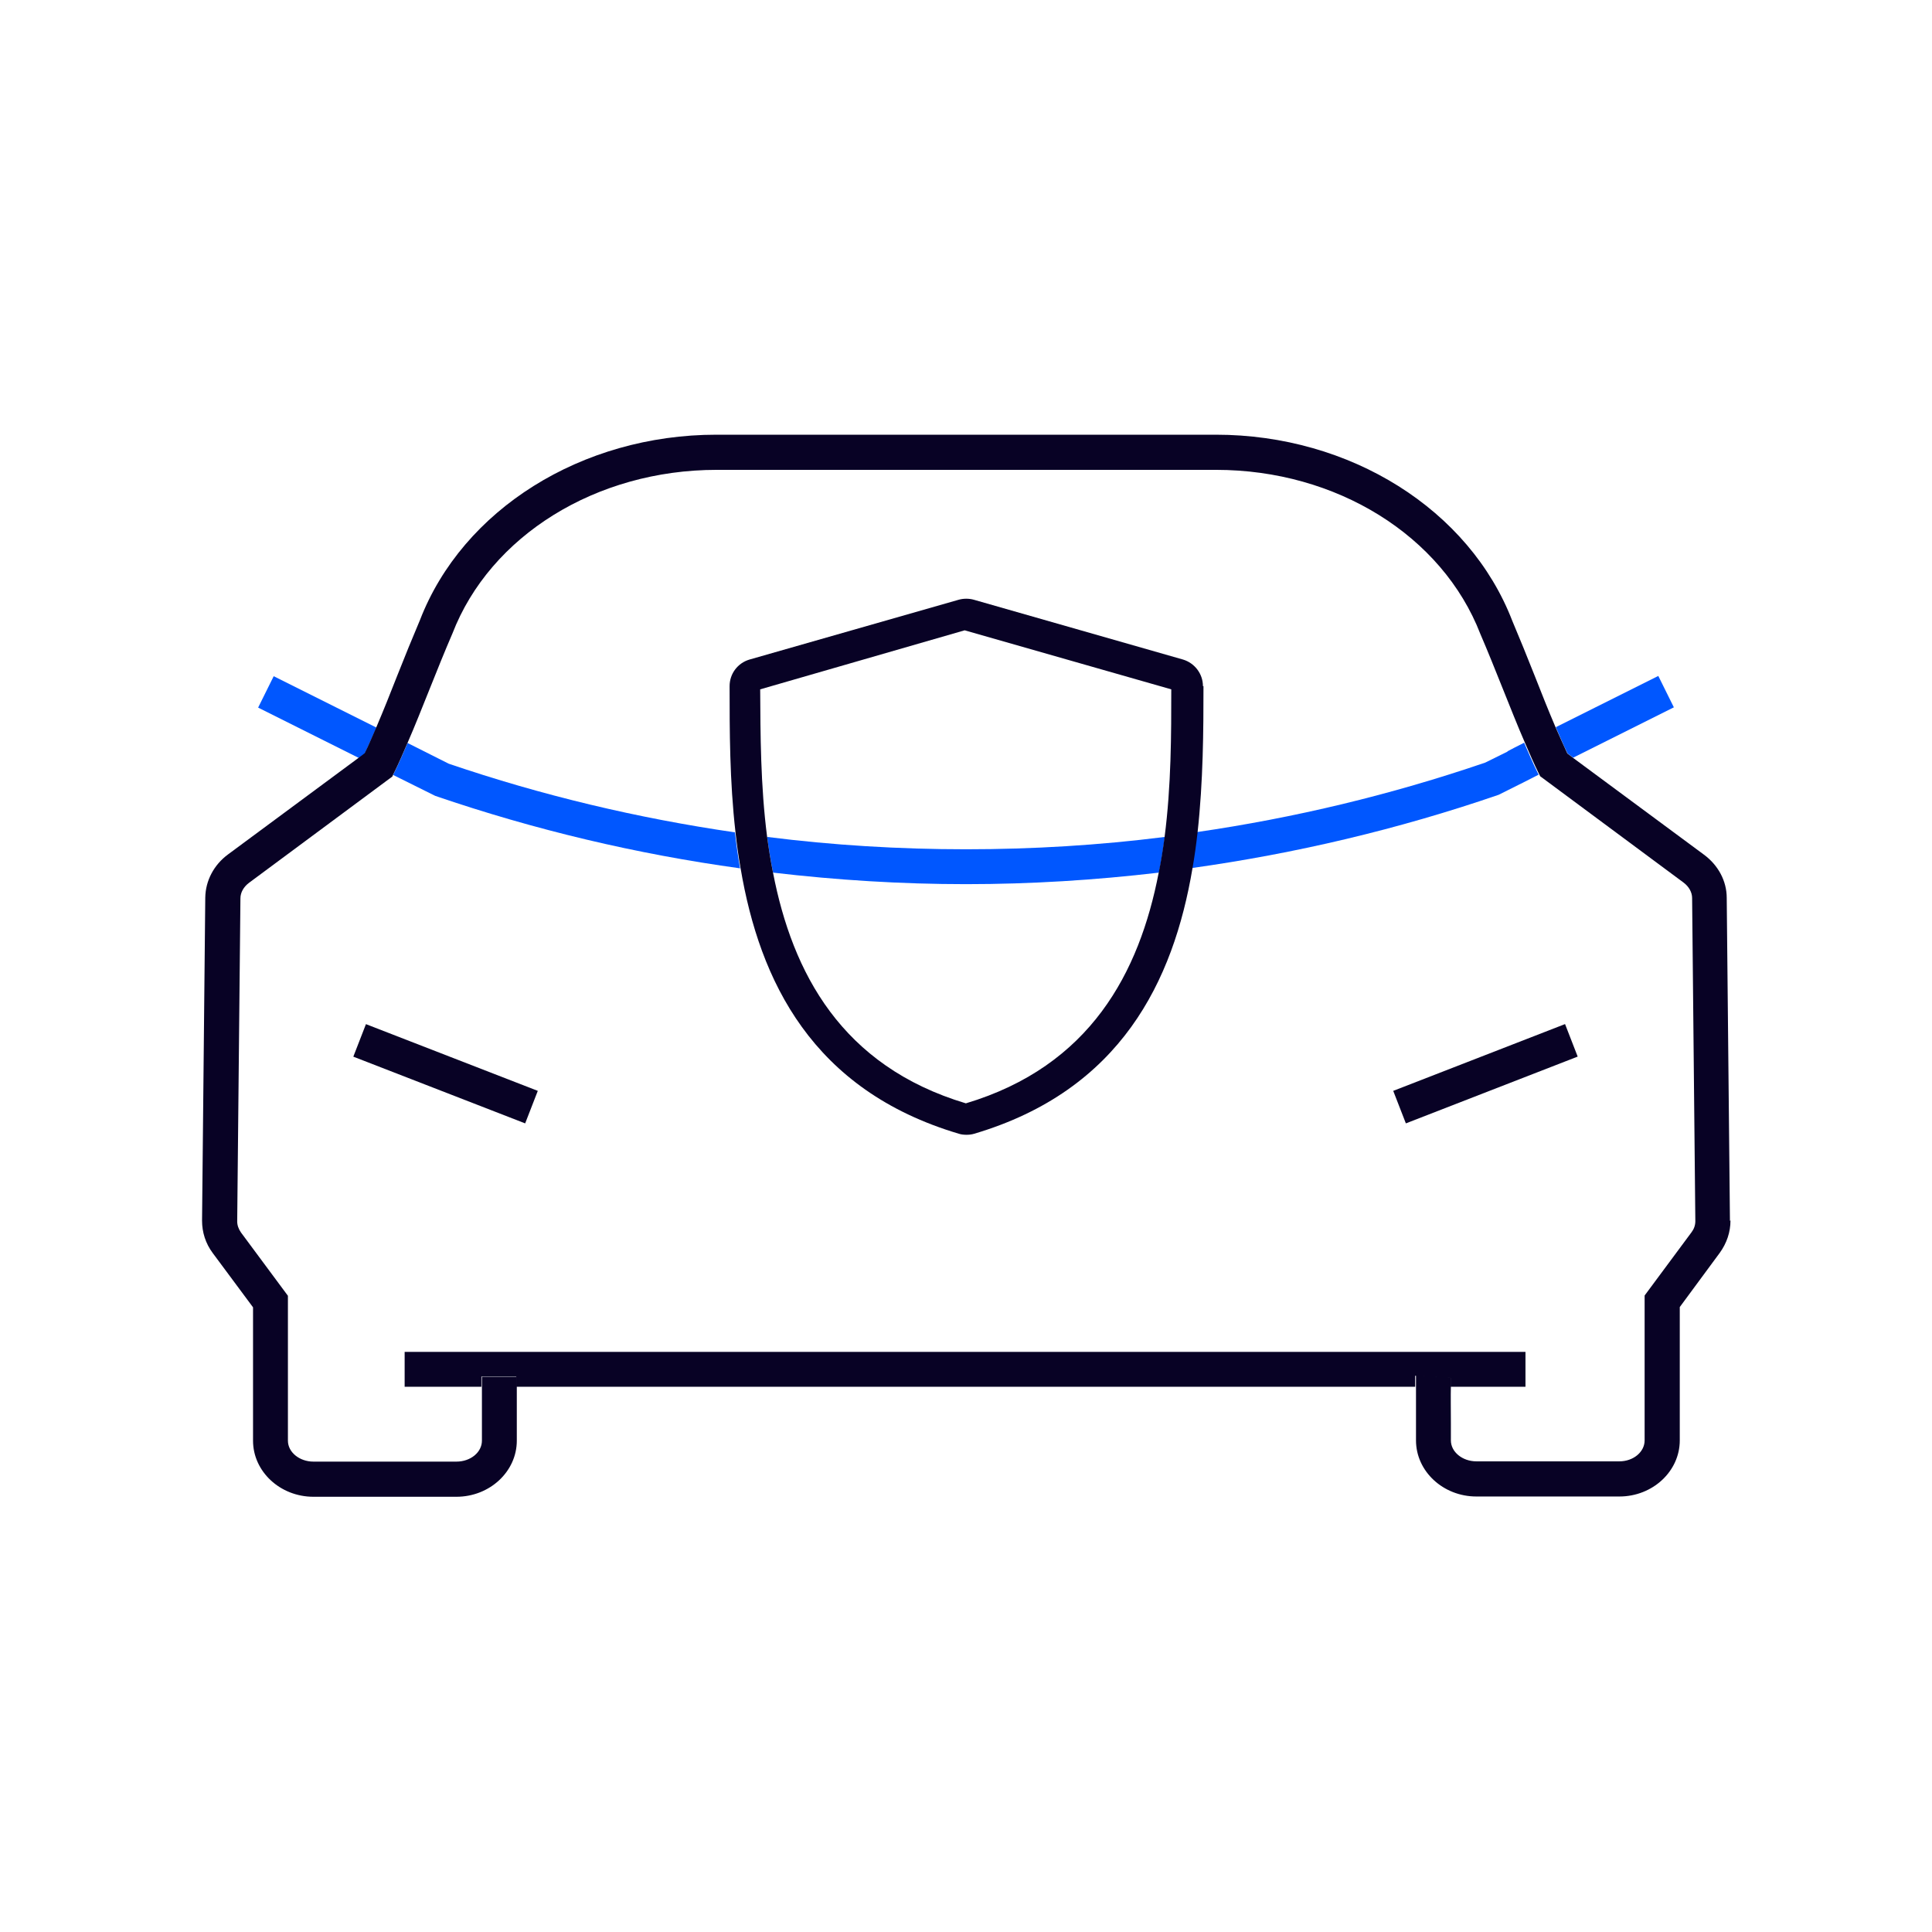 <?xml version="1.0" encoding="UTF-8"?>
<svg id="Layer_2" data-name="Layer 2" xmlns="http://www.w3.org/2000/svg" width="72" height="72" viewBox="0 0 72 72">
  <defs>
    <style>
      .cls-1 {
        fill: none;
      }

      .cls-2 {
        fill: #0057ff;
      }

      .cls-3 {
        fill: #080225;
      }
    </style>
  </defs>
  <path class="cls-1" d="M27.39,31.02c-.21-1.91-.22-3.8-.22-5.45,0-.46.31-.86.74-.99l7.8-2.23c.18-.05.38-.05.56,0l7.8,2.23c.44.13.74.53.74.99,0,1.64,0,3.53-.22,5.45,3.65-.53,7.24-1.39,10.75-2.59l.83-.41h0c.12-.06.31-.16.62-.32-.28-.64-.55-1.33-.82-2-.28-.7-.56-1.4-.84-2.05-1.41-3.67-5.37-6.12-9.85-6.12h-18.61c-4.48,0-8.44,2.45-9.85,6.1-.29.67-.57,1.37-.85,2.07-.27.67-.54,1.36-.82,2l1.53.77c3.46,1.18,7.04,2.03,10.67,2.56Z"/>
  <path class="cls-1" d="M43.41,31.19c.25-1.92.25-3.85.25-5.51l-7.7-2.2-7.62,2.2c0,1.67,0,3.59.26,5.51,2.45.3,4.92.46,7.41.46s4.96-.15,7.41-.46Z"/>
  <path class="cls-1" d="M28.81,32.53c.72,3.71,2.54,7.2,7.19,8.59,4.65-1.39,6.47-4.88,7.19-8.59-2.38.28-4.78.43-7.19.43s-4.81-.15-7.19-.43Z"/>
  <path class="cls-1" d="M15.08,50.37h41.76v1.3h-2.79c0,.36,0,.9,0,1.36v.66c0,.43.43.78.95.78h5.33c.52,0,.95-.35.95-.78v-5.4s1.75-2.36,1.75-2.36c.09-.12.14-.27.14-.41l-.12-12.04c0-.22-.12-.43-.32-.58l-5.34-3.96-.03-.06c-.4.2-.52.26-.55.28h0s-.1.05-.16.08l-.78.39c-3.75,1.29-7.57,2.19-11.44,2.73-.71,4.2-2.67,8.27-8.13,9.89-.09.03-.19.04-.29.04s-.19-.01-.29-.04c-5.46-1.62-7.42-5.69-8.13-9.89-3.85-.54-7.66-1.43-11.36-2.7l-1.57-.78-.03.07-5.34,3.96c-.2.15-.32.36-.32.58l-.12,12.04c0,.15.05.29.14.41l1.75,2.36v5.4c0,.43.42.78.94.78h5.33c.52,0,.95-.35.95-.78v-.66c0-.46,0-.99,0-1.36h-2.86v-1.3ZM58.33,38.16l.47,1.22-6.41,2.49-.47-1.22,6.41-2.49ZM13.65,38.16l6.41,2.49-.47,1.22-6.41-2.49.47-1.22Z"/>
  <path class="cls-3" d="M54.06,51.35c0,.07,0,.19,0,.33h2.79v-1.3H15.08v1.3h2.86c0-.16,0-.3,0-.38h1.3c0,.08,0,.22,0,.38h33.5c0-.18,0-.33,0-.41l1.3.08Z"/>
  <rect class="cls-3" x="15.96" y="36.57" width="1.3" height="6.87" transform="translate(-26.7 41.02) rotate(-68.78)"/>
  <rect class="cls-3" x="51.93" y="39.36" width="6.87" height="1.3" transform="translate(-10.74 22.78) rotate(-21.24)"/>
  <path class="cls-2" d="M58.62,28.24l3.76-1.88-.58-1.17-3.82,1.91c.15.34.29.68.44.98l.21.16Z"/>
  <path class="cls-2" d="M56.18,28.01l-.83.41c-3.51,1.2-7.1,2.06-10.75,2.59-.05.45-.11.9-.19,1.34,3.86-.54,7.69-1.44,11.44-2.73l.78-.39c.07-.03.12-.06.16-.08h0s.14-.07.55-.28l-.04-.08c-.17-.34-.33-.72-.5-1.11-.32.16-.51.26-.62.32h0Z"/>
  <path class="cls-2" d="M36,31.65c-2.49,0-4.96-.15-7.41-.46.06.45.13.89.22,1.33,2.38.28,4.78.43,7.19.43s4.81-.15,7.19-.43c.09-.44.16-.89.22-1.33-2.45.31-4.92.46-7.41.46Z"/>
  <path class="cls-2" d="M27.58,32.36c-.08-.45-.14-.9-.19-1.34-3.64-.53-7.21-1.38-10.67-2.56l-1.53-.77c-.17.39-.33.77-.5,1.11l-.04.08,1.57.78c3.71,1.27,7.51,2.17,11.36,2.7Z"/>
  <path class="cls-2" d="M14.02,27.11l-3.82-1.91-.58,1.17,3.76,1.88.21-.16c.14-.3.29-.64.44-.98Z"/>
  <path class="cls-3" d="M64.47,45.5l-.12-12.04c0-.63-.32-1.22-.85-1.61l-4.88-3.61-.21-.16c-.14-.3-.29-.64-.44-.98-.26-.61-.52-1.26-.77-1.9-.28-.71-.57-1.42-.84-2.06-1.6-4.15-6.04-6.94-11.05-6.94h-18.61c-5.02,0-9.46,2.79-11.05,6.91-.28.66-.57,1.37-.85,2.08-.25.64-.51,1.29-.77,1.9-.15.34-.29.68-.44.98l-.21.16-4.88,3.61c-.53.39-.84.98-.85,1.61l-.12,12.04c0,.43.13.85.4,1.21l1.5,2.02v4.97c0,1.15,1.01,2.09,2.25,2.09h5.33c1.24,0,2.25-.94,2.25-2.09v-.66c0-.46,0-.99,0-1.36,0-.16,0-.29,0-.36h-1.3c0,.06,0,.2,0,.36,0,.37,0,.91,0,1.36v.66c0,.43-.42.78-.95.78h-5.33c-.52,0-.95-.35-.95-.78v-5.4s-1.75-2.36-1.75-2.36c-.09-.13-.14-.27-.14-.41l.12-12.04c0-.22.12-.43.32-.58l5.34-3.96.03-.07.04-.08c.17-.34.33-.72.5-1.11.28-.64.55-1.33.82-2,.28-.7.56-1.4.85-2.07,1.41-3.65,5.36-6.1,9.85-6.1h18.61c4.48,0,8.43,2.45,9.85,6.12.28.65.56,1.35.84,2.05.27.67.54,1.36.82,2,.17.39.33.77.5,1.11l.04.08.03.06,5.34,3.96c.2.15.32.36.32.58l.12,12.04c0,.15-.05.29-.14.41l-1.75,2.36v5.4c0,.43-.42.78-.94.78h-5.33c-.52,0-.95-.35-.95-.78v-.66c0-.46-.01-1,0-1.36,0-.14,0-.26,0-.33l-1.3-.08c0,.08,0,.23,0,.41,0,.38,0,.91,0,1.37v.65c0,1.15,1.01,2.09,2.25,2.09h5.33c1.24,0,2.25-.94,2.25-2.09v-4.97s1.49-2.02,1.49-2.02c.26-.36.4-.77.4-1.21Z"/>
  <path class="cls-3" d="M44.83,25.57c0-.46-.31-.86-.74-.99l-7.8-2.23c-.18-.05-.38-.05-.56,0l-7.8,2.23c-.44.13-.74.53-.74.99,0,1.64,0,3.53.22,5.45.05.45.11.9.19,1.34.71,4.2,2.67,8.27,8.13,9.89.09.03.19.04.29.04s.19-.01.29-.04c5.46-1.62,7.42-5.69,8.13-9.89.08-.45.14-.9.19-1.34.21-1.91.22-3.8.22-5.45ZM36,41.12c-4.65-1.39-6.47-4.88-7.19-8.59-.09-.44-.16-.89-.22-1.33-.25-1.93-.25-3.85-.26-5.51l7.62-2.2,7.7,2.2c0,1.66,0,3.59-.25,5.51-.06.45-.13.89-.22,1.33-.72,3.71-2.54,7.2-7.19,8.59Z"/>
</svg>